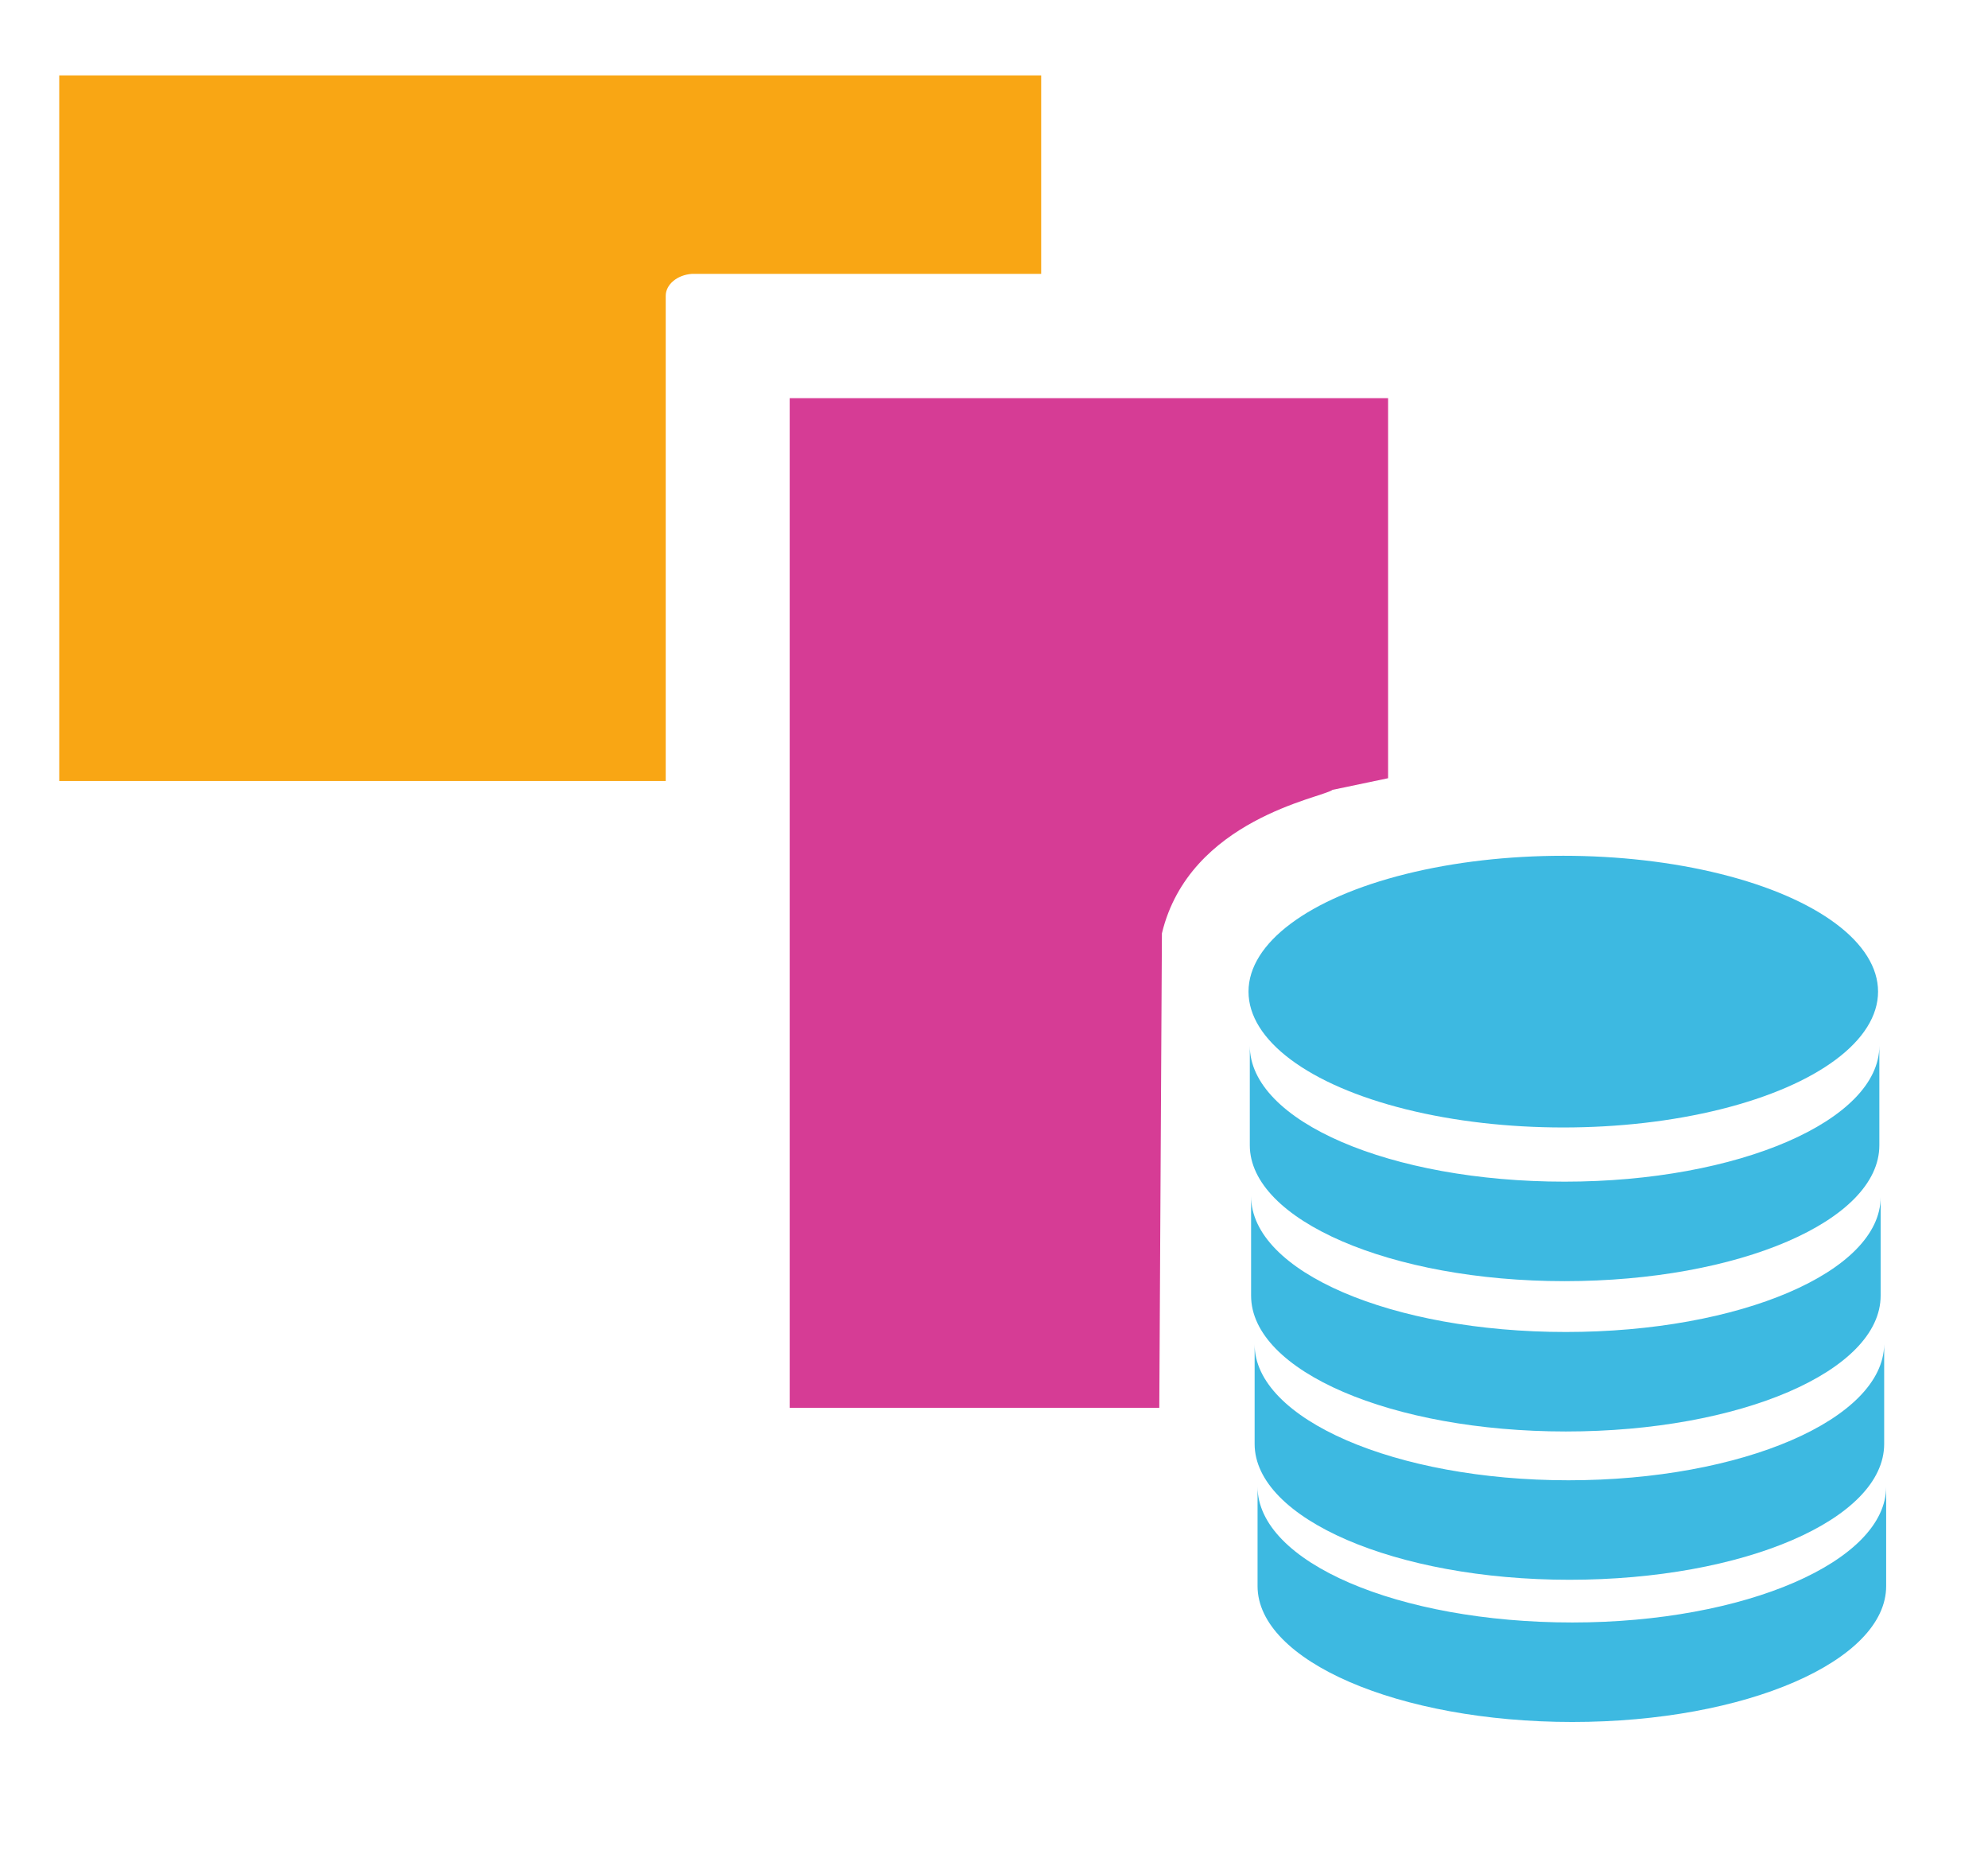 <svg width="100%" height="100%" viewBox="0 0 6409 5975" version="1.1" xmlns="http://www.w3.org/2000/svg" xmlns:xlink="http://www.w3.org/1999/xlink" xml:space="preserve" style="fill-rule:evenodd;clip-rule:evenodd;stroke-linejoin:round;stroke-miterlimit:1.414;">
    <rect id="Artboard2" x="0" y="0" width="6406.25" height="5972.21" style="fill:none;"/>
    <g>
        <rect id="Artboard1" x="-208.333" y="-468.75" width="6944.46" height="6799.79" style="fill:none;"/>
        <path d="M190.971,243.054l0,2274.31l1955.25,0l0,-1563.59c-0.213,-36.596 36.645,-67.642 84.375,-71.071c2.908,-0.108 5.825,-0.108 8.729,0l1117.28,0l0,-639.65l-3165.63,0l0,0Z" style="fill:#f9a614;fill-rule:nonzero;"/>
        <path d="M2545.83,1283.33l0,3254.17l1191.55,0l8.453,-1529.17c88.631,-368.37 517.558,-436.844 550,-462.5l179.167,-37.5l0,-1225l-1929.17,0l0,0Z" style="fill:#d63c95;fill-rule:nonzero;"/>
        <path d="M5043.95,3808.69c-561.043,0 -1014.78,-194.262 -1014.78,-437.861l0,320.687c0,240.513 453.737,437.858 1014.78,437.858c561.044,0 1014.78,-194.262 1014.78,-437.858l0,-320.687c0,240.513 -453.74,437.861 -1014.78,437.861l0,0Z" style="fill:#3db9e1;fill-rule:nonzero;"/>
        <path d="M5048.11,4293.22c-561.043,0 -1014.78,-194.262 -1014.78,-437.857l0,320.683c0,243.599 453.738,437.861 1014.78,437.861c561.043,0 1014.78,-194.262 1014.78,-437.861l0,-317.601c0,240.513 -453.741,434.775 -1014.78,434.775l0,0Z" style="fill:#3db9e1;fill-rule:nonzero;"/>
        <path d="M5056.45,4771.19c-557.974,0 -1011.72,-197.344 -1011.72,-437.861l0,320.687c0,240.513 453.741,437.858 1014.78,437.858c561.043,0 1014.78,-194.262 1014.78,-437.858l0,-320.687c-3.066,240.517 -456.806,437.861 -1017.85,437.861Z" style="fill:#3db9e1;fill-rule:nonzero;"/>
        <path d="M5068.95,5229.53c-561.043,0 -1014.78,-194.261 -1014.78,-437.86l0,320.687c0,240.513 453.737,437.857 1014.78,437.857c561.044,0 1011.72,-197.344 1011.72,-437.857l0,-320.687c0,240.516 -453.741,437.86 -1011.72,437.86l0,0Z" style="fill:#3db9e1;fill-rule:nonzero;"/>
        <ellipse cx="5039.78" cy="3196.19" rx="1014.78" ry="437.861" style="fill:#3db9e1;"/>
    </g>
</svg>